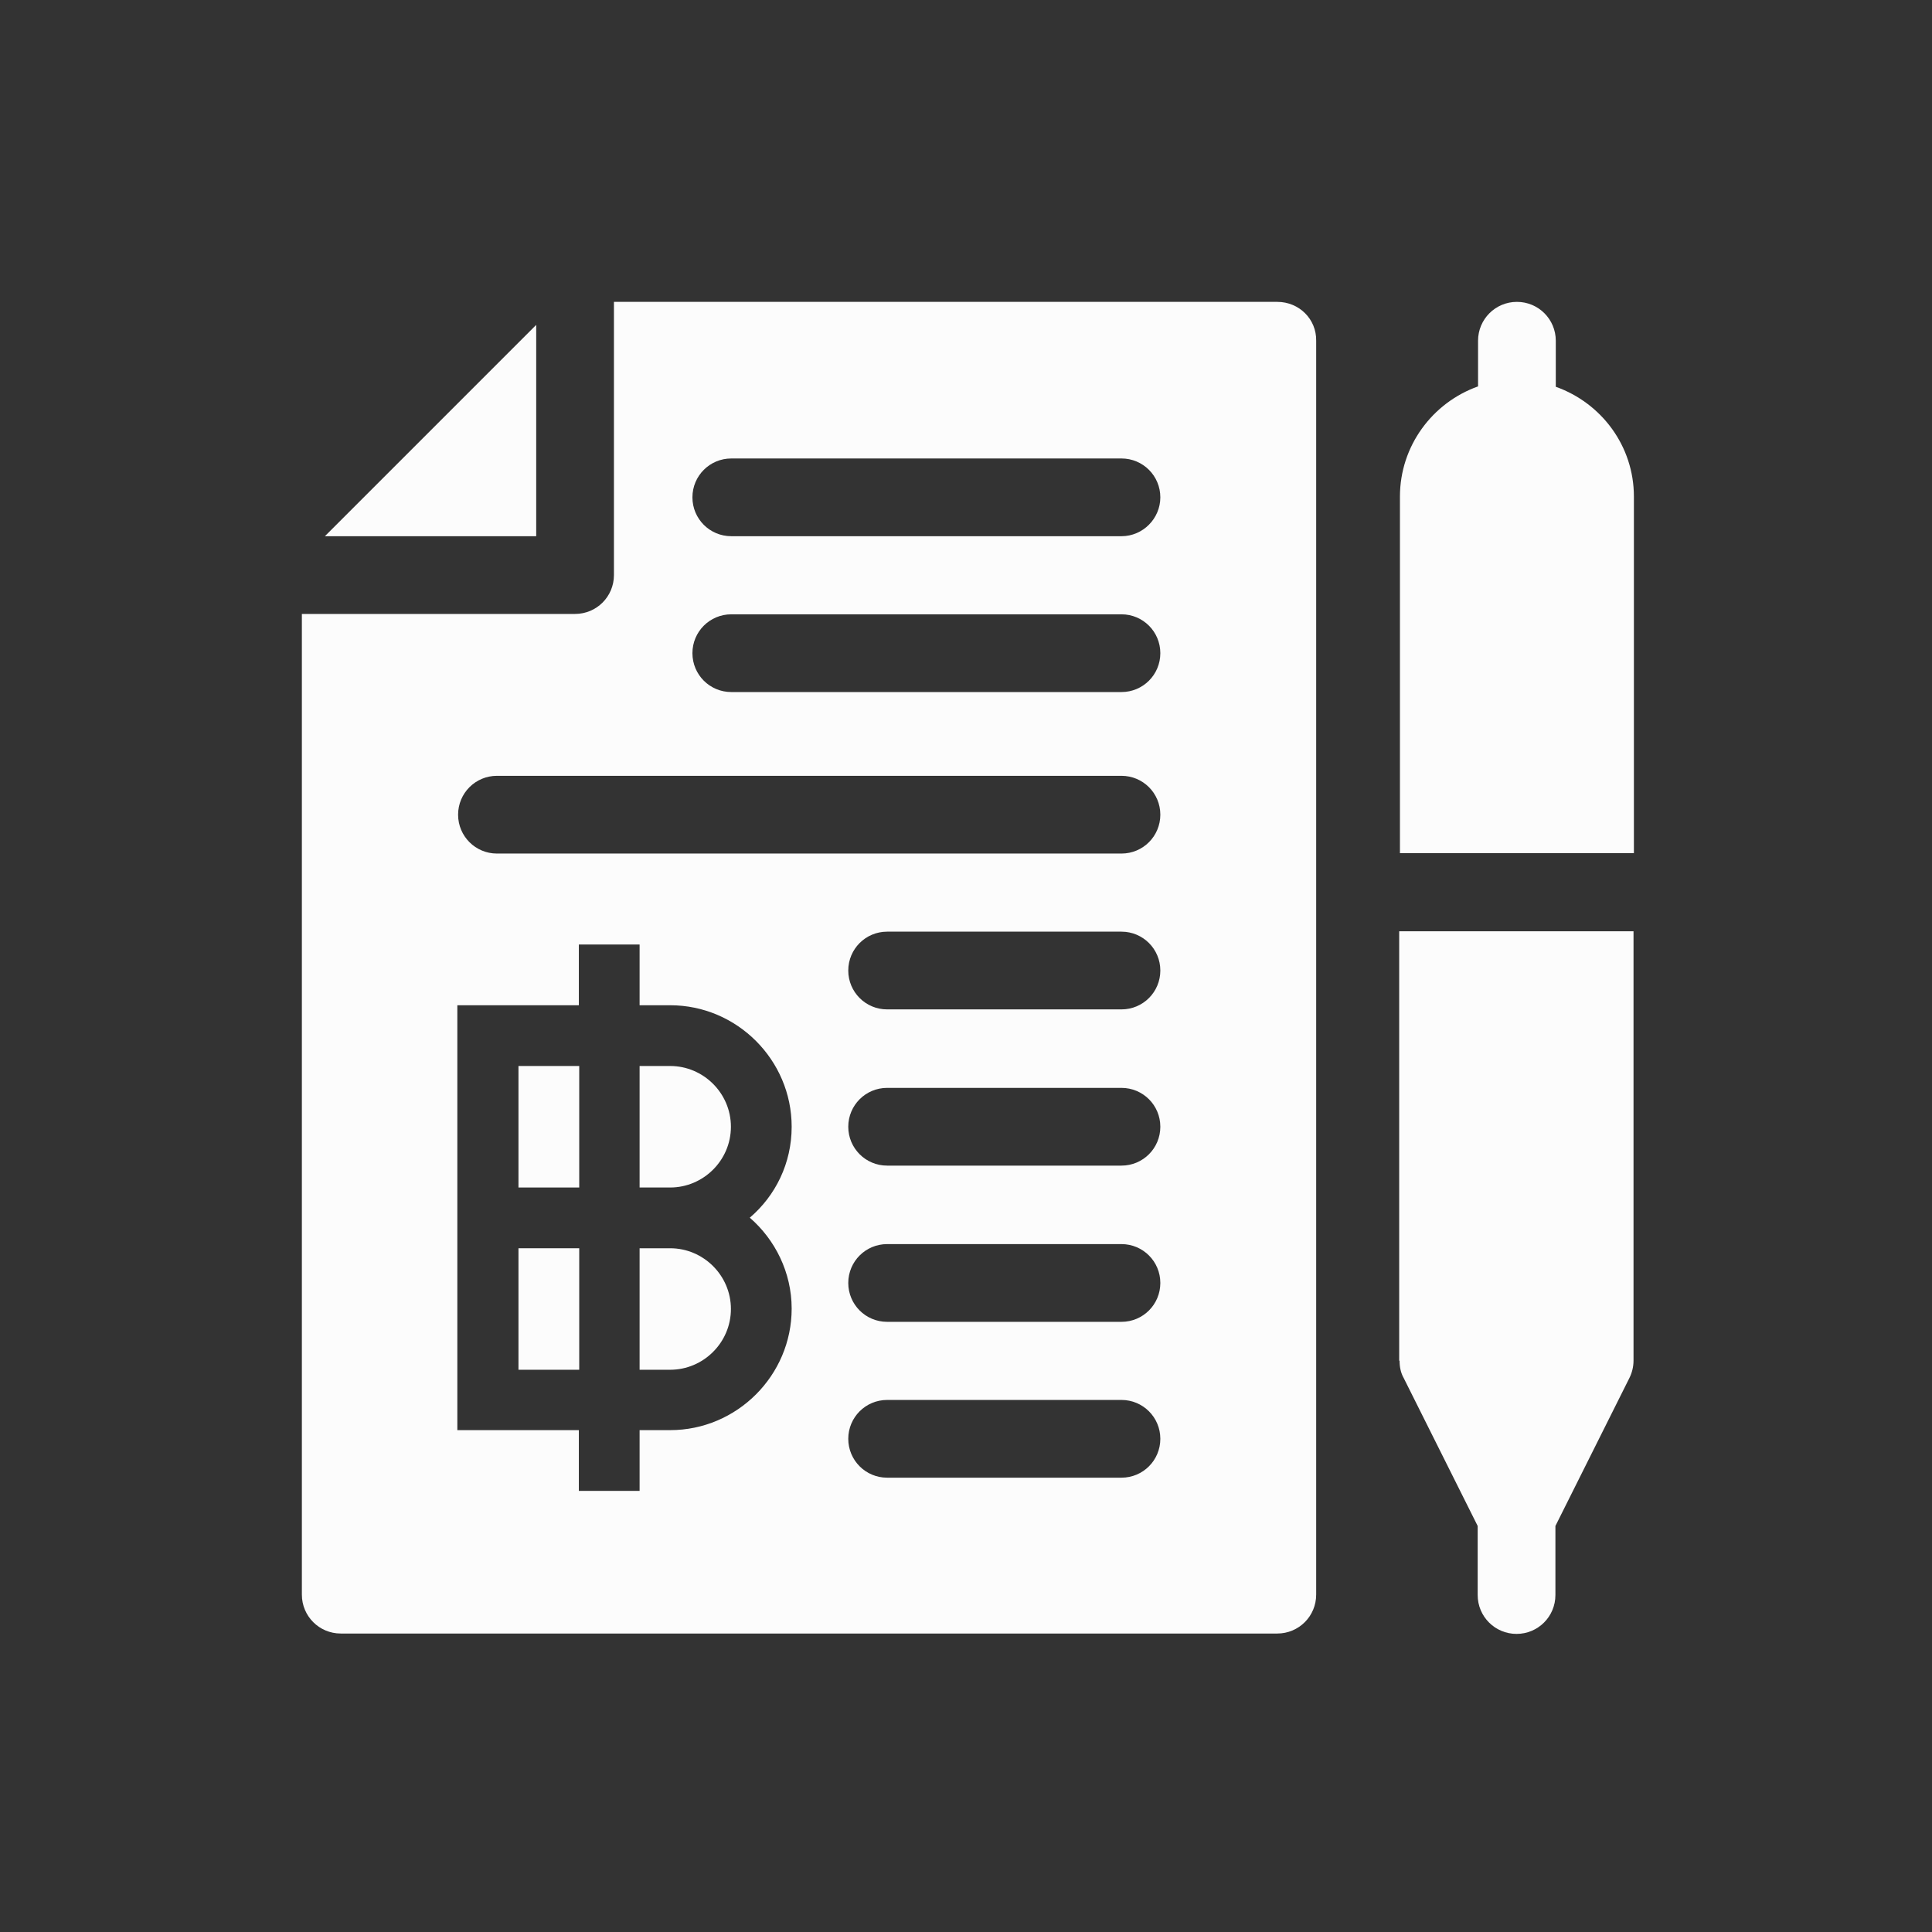 <?xml version="1.0" encoding="utf-8"?>
<!-- Generator: Adobe Illustrator 23.0.1, SVG Export Plug-In . SVG Version: 6.00 Build 0)  -->
<svg version="1.1" id="Layer_1" xmlns="http://www.w3.org/2000/svg" xmlns:xlink="http://www.w3.org/1999/xlink" x="0px" y="0px"
	 viewBox="0 0 512 512" style="enable-background:new 0 0 512 512;" xml:space="preserve">
<rect x="0" y="0" width="512" height="512" fill="#333333" stroke="none"/>
<style type="text/css">
	.st0{fill:#FCFCFC;}
</style>
<path class="st0" d="M412.3,102.5V90.3c0-5.7-4.6-10.3-10.3-10.3s-10.3,4.6-10.3,10.3v12.1c-12.1,4.3-20.7,15.8-20.7,29.2v94.5H433
	v-94.5C433,118.2,424.4,106.8,412.3,102.5z"/>
<path class="st0" d="M370.9,360.6c0,1.6,0.3,3.2,1.1,4.6l19.6,39.2v18.3c0,5.7,4.6,10.3,10.3,10.3s10.3-4.6,10.3-10.3v-18.3
	l19.6-39.2c0.7-1.4,1.1-3,1.1-4.6V246.8h-62.1V360.6z"/>
<path class="st0" d="M142.1,86.1l-56,56h56V86.1z"/>
<g>
	<path class="st0" d="M177.6,330.8h-8.1V363h8.1c8.8,0,16.1-7.2,16.1-16.1S186.4,330.8,177.6,330.8z"/>
	<rect x="137.4" y="282.5" class="st0" width="16.1" height="32.2"/>
	<rect x="137.4" y="330.8" class="st0" width="16.1" height="32.2"/>
	<path class="st0" d="M177.6,282.5h-8.1v32.2h8.1c8.8,0,16.1-7.2,16.1-16.1S186.4,282.5,177.6,282.5z"/>
	<path class="st0" d="M338.5,80H162.7v72.4c0,5.7-4.6,10.3-10.3,10.3H80v259.9c0,5.7,4.6,10.3,10.3,10.3h248.2
		c5.7,0,10.3-4.6,10.3-10.3V90.3C348.9,84.6,344.3,80,338.5,80z M209.8,346.8c0,17.7-14.5,32.2-32.2,32.2h-8.1v16.1h-16.1V379h-32.2
		V266.4h32.2v-16.1h16.1v16.1h8.1c17.7,0,32.2,14.5,32.2,32.2c0,9.7-4.3,18.3-11.1,24.1C205.4,328.5,209.8,337.2,209.8,346.8z
		 M297.2,391.6h-62.1c-5.7,0-10.3-4.6-10.3-10.3s4.6-10.3,10.3-10.3h62.1c5.7,0,10.3,4.6,10.3,10.3S302.9,391.6,297.2,391.6z
		 M297.2,350.3h-62.1c-5.7,0-10.3-4.6-10.3-10.3s4.6-10.3,10.3-10.3h62.1c5.7,0,10.3,4.6,10.3,10.3S302.9,350.3,297.2,350.3z
		 M297.2,308.9h-62.1c-5.7,0-10.3-4.6-10.3-10.3s4.6-10.3,10.3-10.3h62.1c5.7,0,10.3,4.6,10.3,10.3S302.9,308.9,297.2,308.9z
		 M297.2,267.5h-62.1c-5.7,0-10.3-4.6-10.3-10.3c0-5.7,4.6-10.3,10.3-10.3h62.1c5.7,0,10.3,4.6,10.3,10.3
		C307.5,262.9,302.9,267.5,297.2,267.5z M297.2,226.2H131.7c-5.7,0-10.3-4.6-10.3-10.3s4.6-10.3,10.3-10.3h165.5
		c5.7,0,10.3,4.6,10.3,10.3S302.9,226.2,297.2,226.2z M297.2,183.4H193.8c-5.7,0-10.3-4.6-10.3-10.3s4.6-10.3,10.3-10.3h103.4
		c5.7,0,10.3,4.6,10.3,10.3S302.9,183.4,297.2,183.4z M297.2,142.1H193.8c-5.7,0-10.3-4.6-10.3-10.3c0-5.7,4.6-10.3,10.3-10.3h103.4
		c5.7,0,10.3,4.6,10.3,10.3C307.5,137.4,302.9,142.1,297.2,142.1z"/>
</g>
</svg>

